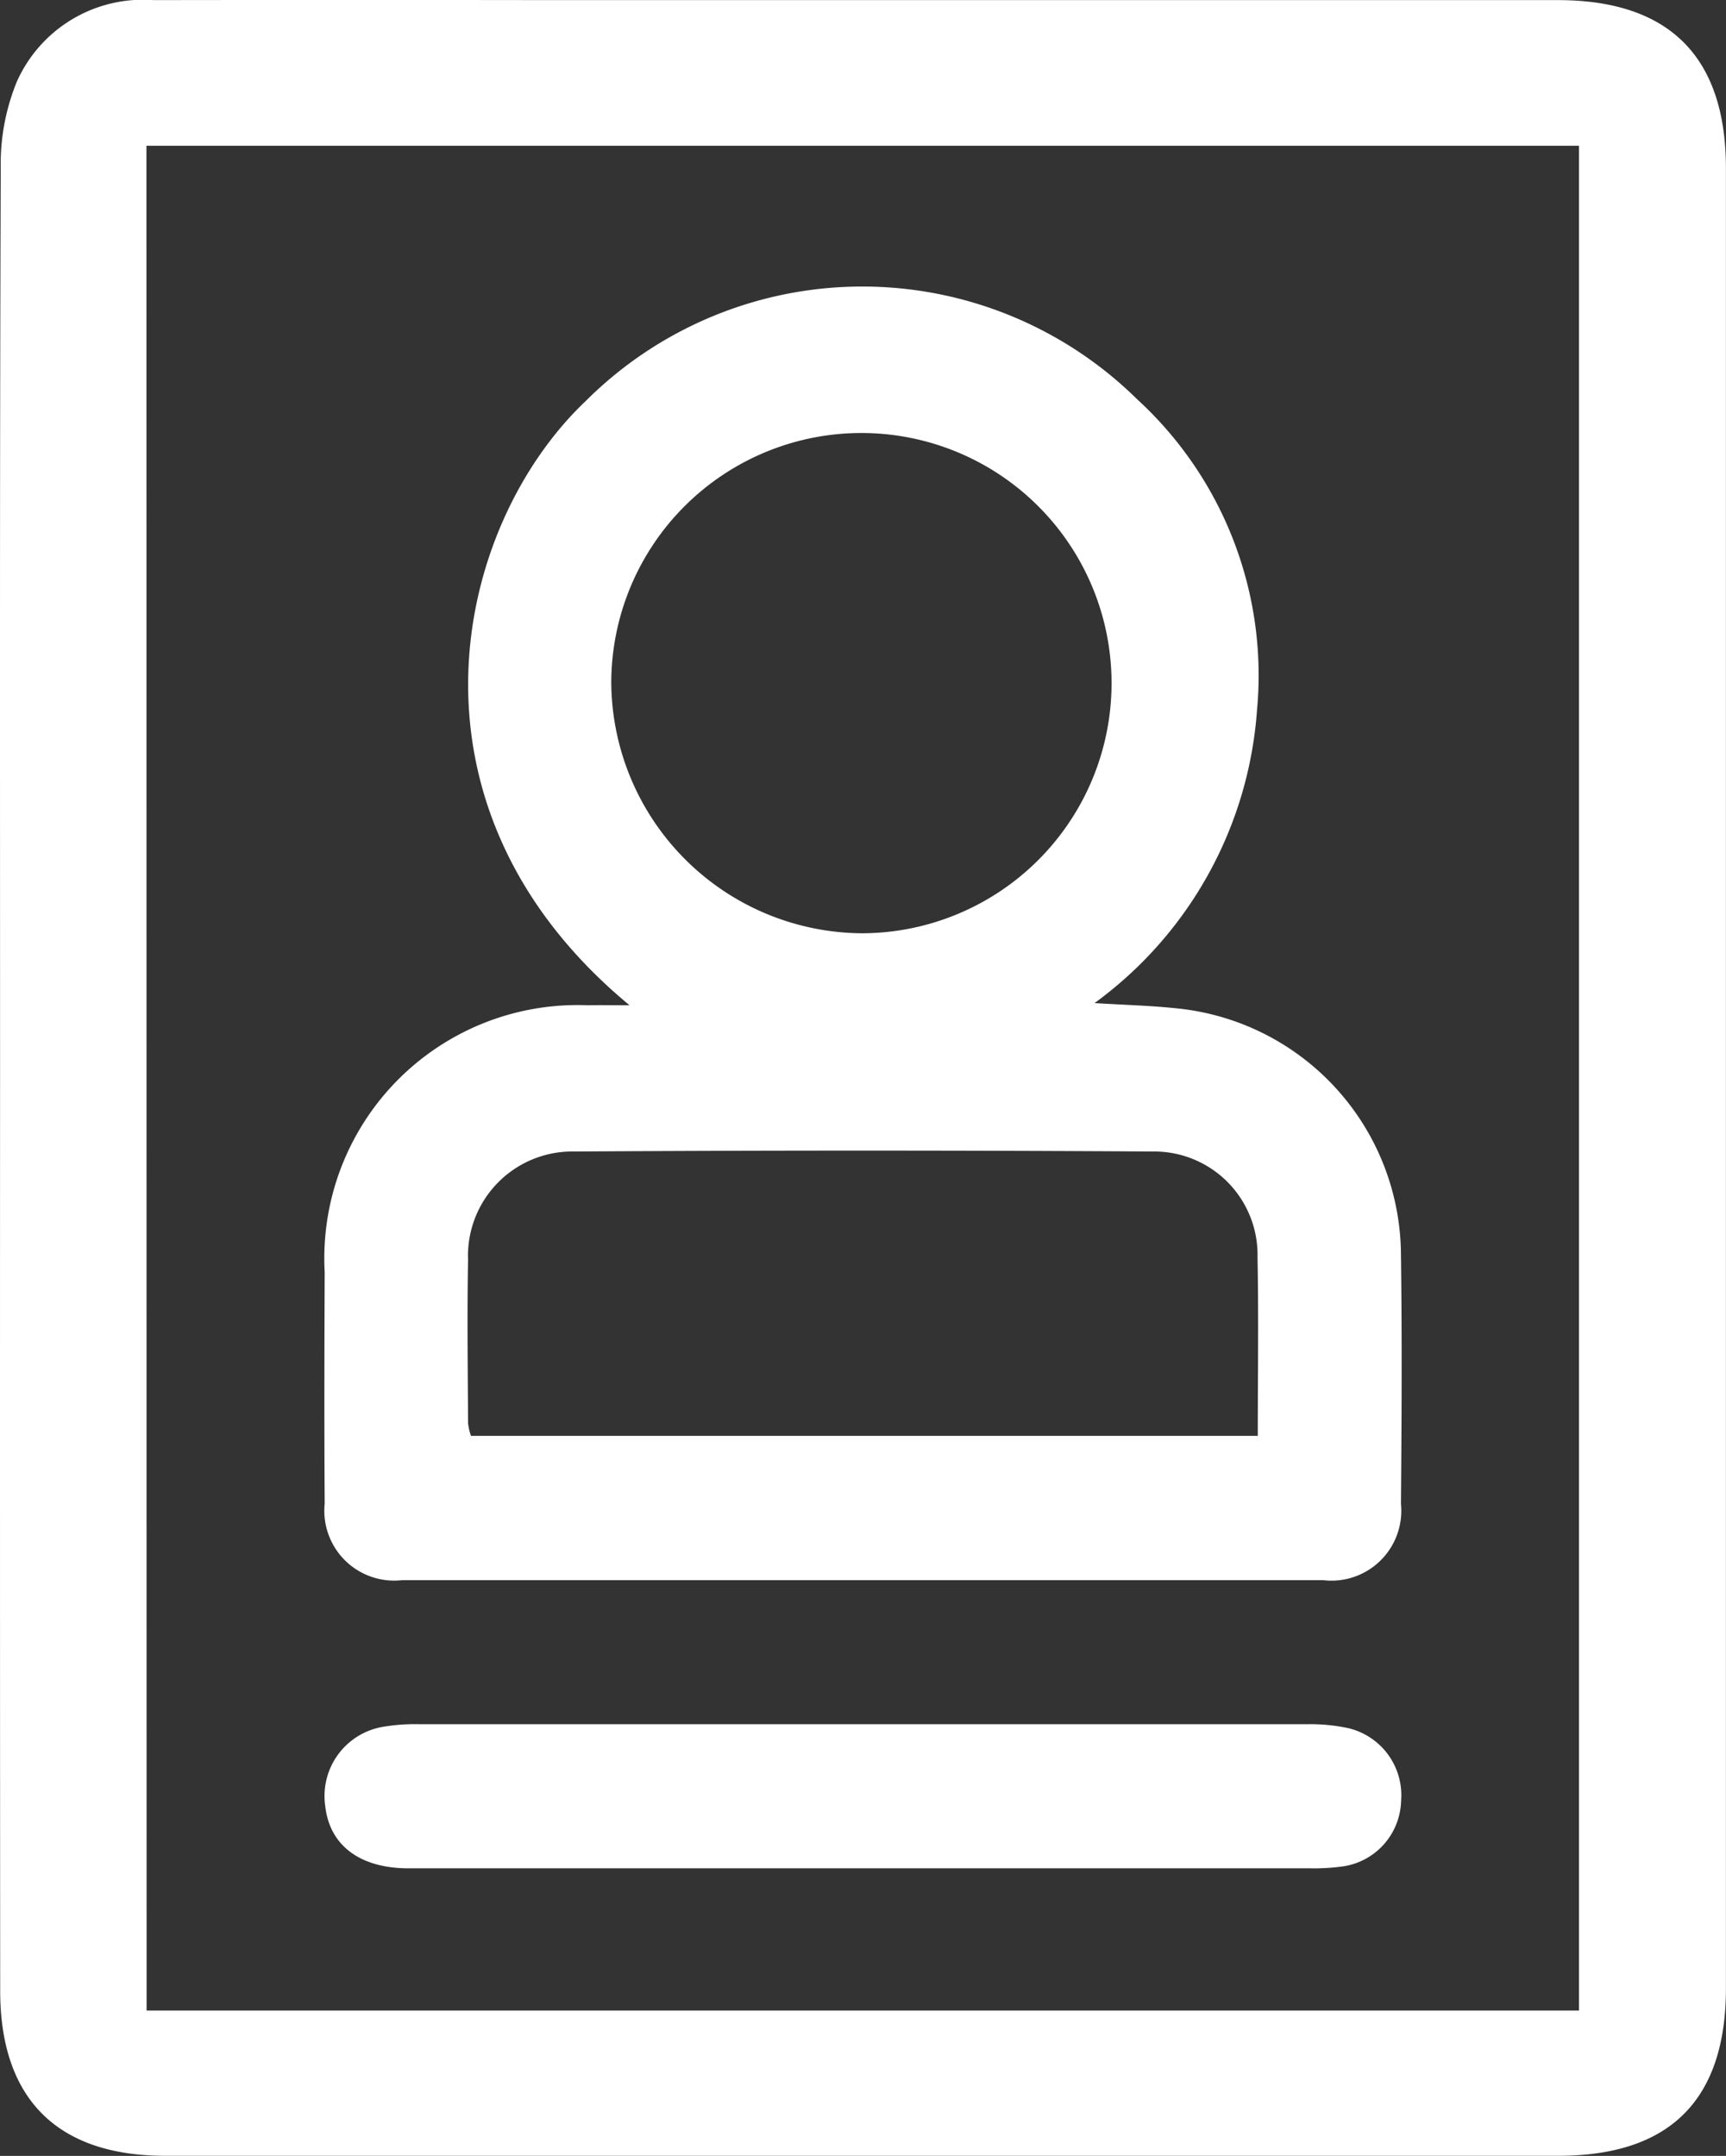 <svg id="Gruppe_7792" data-name="Gruppe 7792" xmlns="http://www.w3.org/2000/svg" width="46.754" height="58.402" viewBox="0 0 46.754 58.402">
  <rect x="0" y="0" width="46.754" height="58.402" fill="#333333" stroke="none"/>
  <path id="Pfad_20655" data-name="Pfad 20655" d="M367.935,230.784c0-8.2-.011-16.407.018-24.611a5.893,5.893,0,0,1,.434-2.337,3.742,3.742,0,0,1,3.7-2.214q5.348-.008,10.7,0,13.672,0,27.345,0c3.015,0,4.552,1.531,4.553,4.555q0,24.651,0,49.3,0,4.549-4.557,4.542h-37.72c-2.92,0-4.469-1.54-4.47-4.465Q367.93,243.17,367.935,230.784Zm3.969,25.3h38.8V205.567H371.9Z" transform="translate(-367.933 -201.619)" fill="#fff"/>
  <path id="Pfad_20656" data-name="Pfad 20656" d="M402.225,232.891c.839.052,1.5.068,2.152.136a6.741,6.741,0,0,1,6.148,6.678c.031,2.251.019,4.5,0,6.755a1.892,1.892,0,0,1-2.117,2.063q-12.465,0-24.93,0a1.893,1.893,0,0,1-2.107-2.073c-.013-2.091-.008-4.182,0-6.273a6.861,6.861,0,0,1,7.127-7.227c.334-.007.669,0,1.131,0-6.5-5.381-4.758-12.993-1.177-16.378a10.6,10.6,0,0,1,14.931-.034,10.141,10.141,0,0,1,3.243,8.417A10.765,10.765,0,0,1,402.225,232.891Zm4.422,11.724c0-1.636.024-3.237-.007-4.836a2.8,2.8,0,0,0-2.848-2.867q-7.834-.049-15.67,0a2.824,2.824,0,0,0-2.867,2.939c-.028,1.473-.007,2.946,0,4.42a1.5,1.5,0,0,0,.079.344ZM395.927,231a6.776,6.776,0,1,0-6.793-6.8A6.836,6.836,0,0,0,395.927,231Z" transform="translate(-372.576 -205.718)" fill="#fff"/>
  <path id="Pfad_20657" data-name="Pfad 20657" d="M395.865,276.9q-6.11,0-12.221,0c-1.321,0-2.14-.627-2.255-1.688a1.9,1.9,0,0,1,1.6-2.151,5.205,5.205,0,0,1,.959-.065q12.02,0,24.04,0a4.922,4.922,0,0,1,1.114.107,1.867,1.867,0,0,1,1.43,1.966,1.844,1.844,0,0,1-1.561,1.777,5.88,5.88,0,0,1-.961.053Q401.936,276.9,395.865,276.9Z" transform="translate(-372.579 -226.288)" fill="#fff"/>
</svg>
